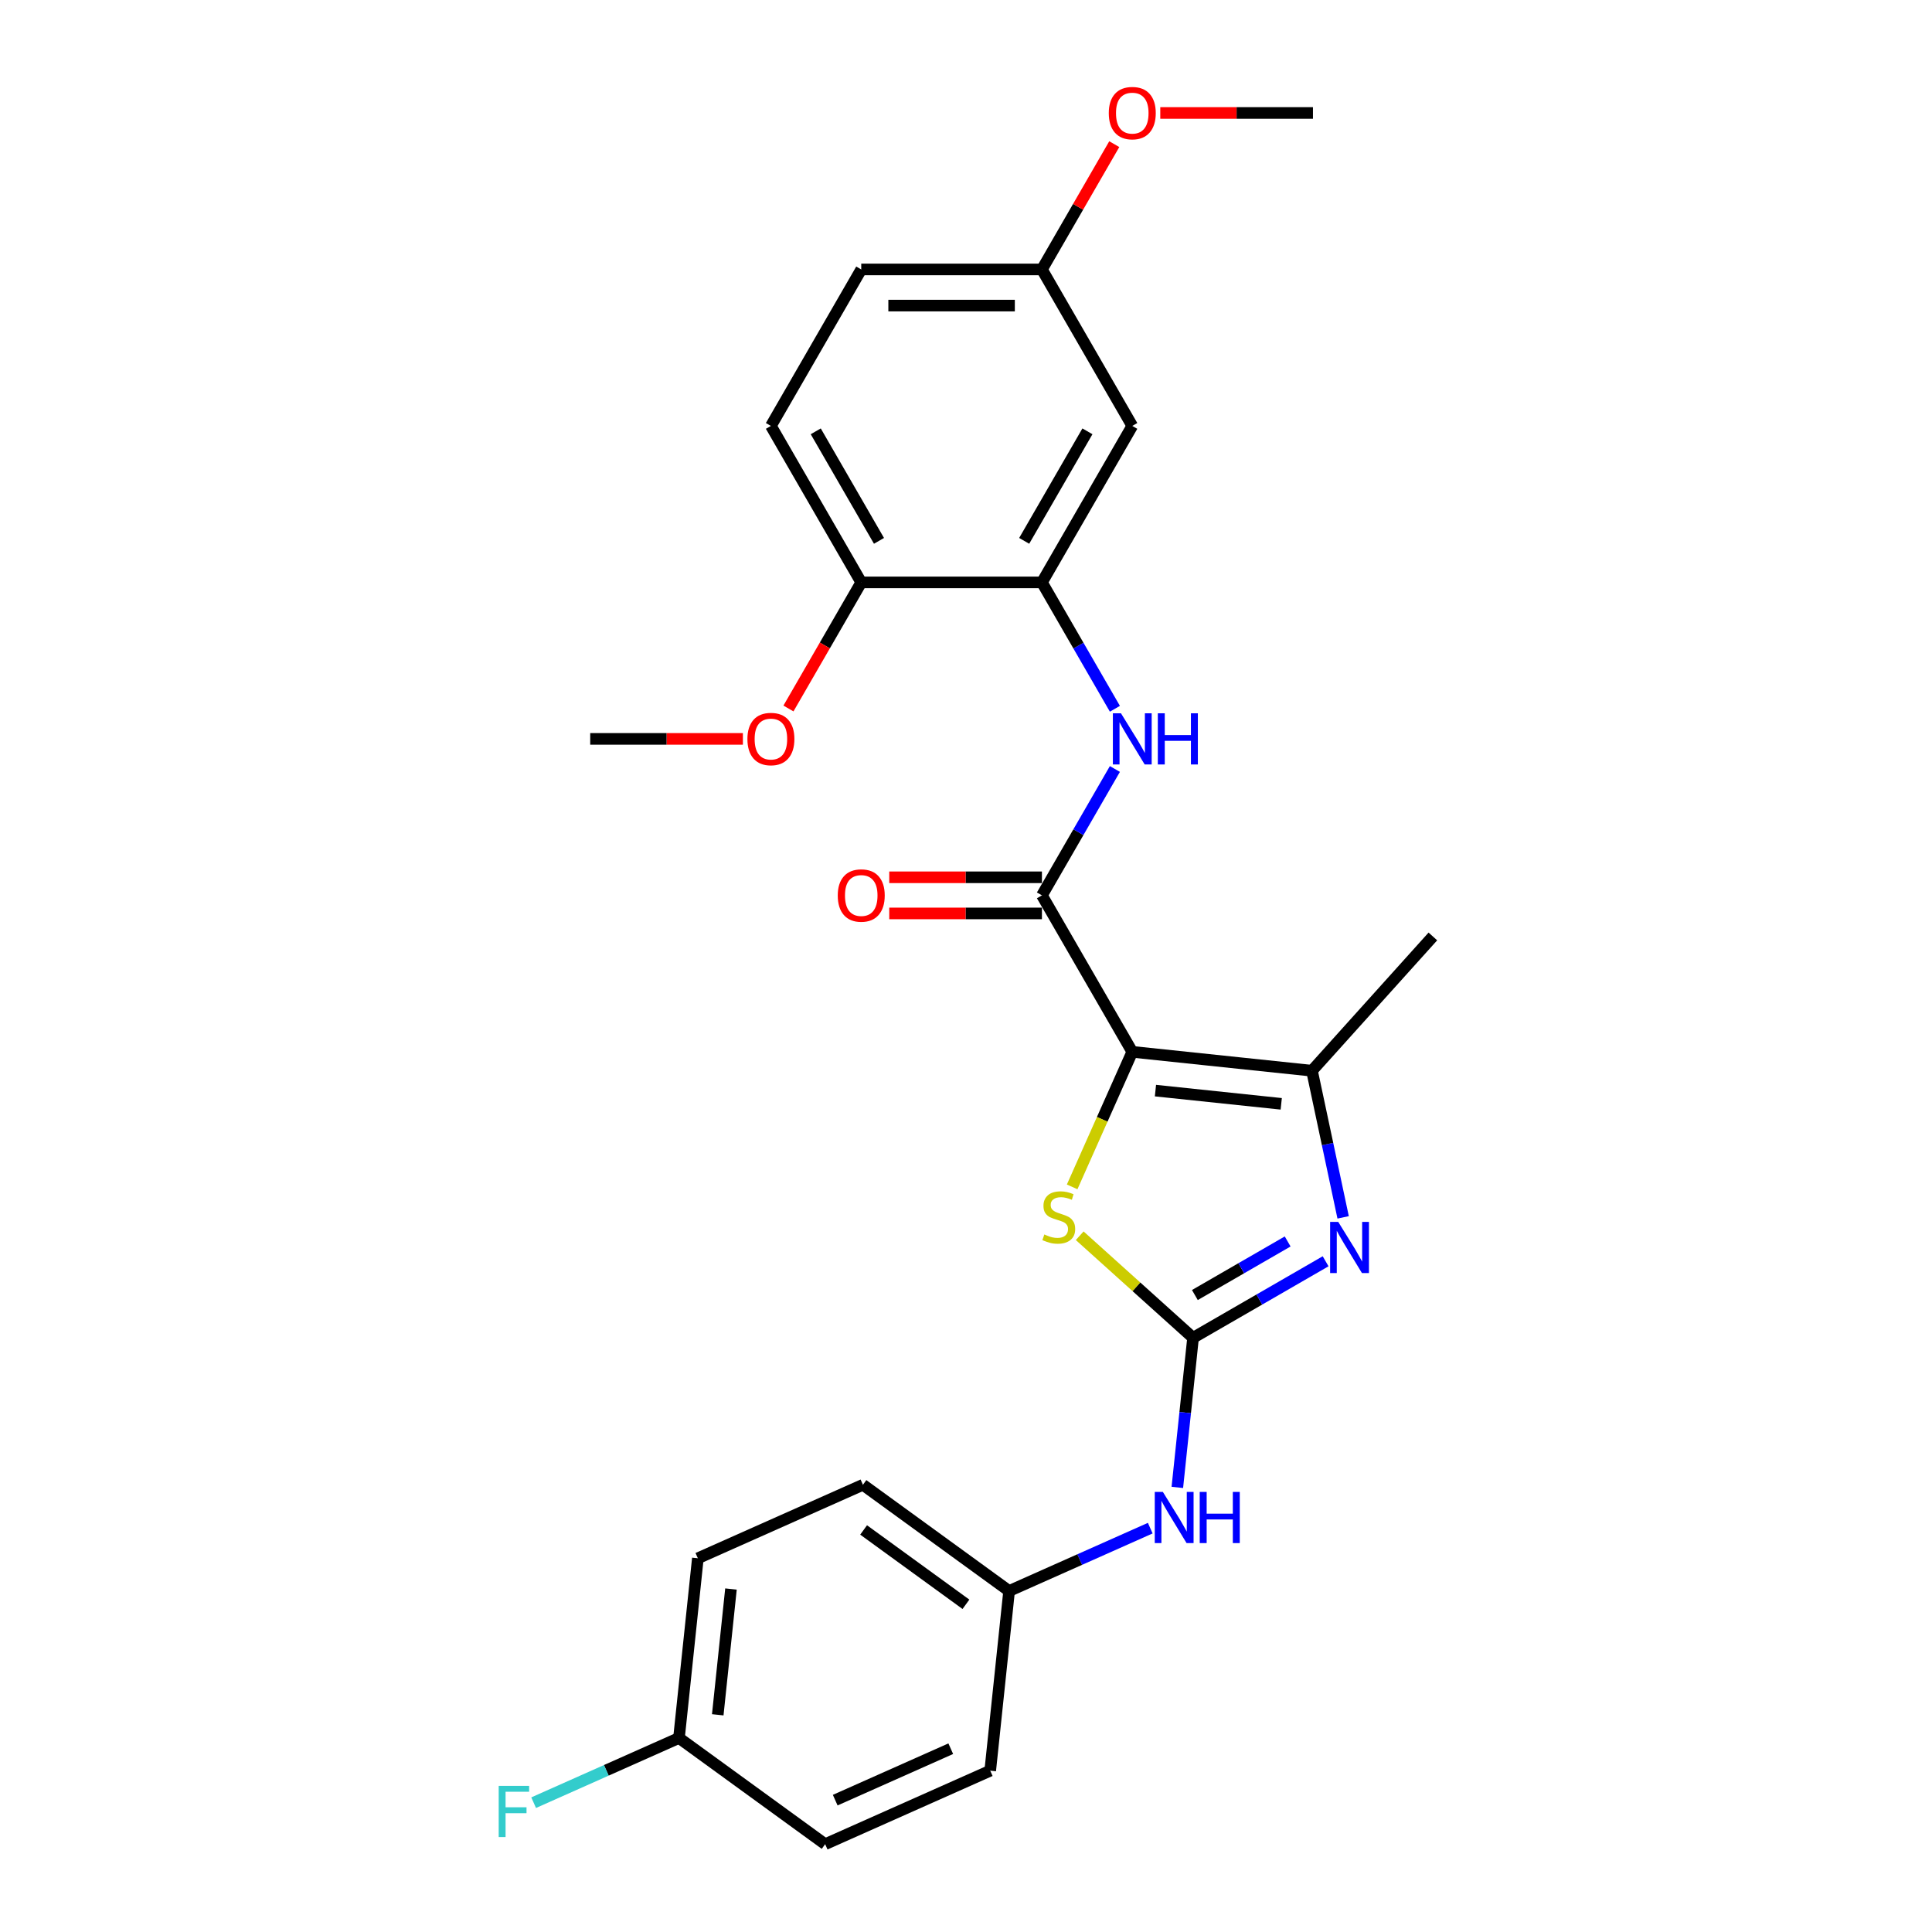 <?xml version='1.0' encoding='iso-8859-1'?>
<svg version='1.1' baseProfile='full'
              xmlns='http://www.w3.org/2000/svg'
                      xmlns:rdkit='http://www.rdkit.org/xml'
                      xmlns:xlink='http://www.w3.org/1999/xlink'
                  xml:space='preserve'
width='1000px' height='1000px' viewBox='0 0 1000 1000'>
<!-- END OF HEADER -->
<rect style='opacity:1.0;fill:#FFFFFF;stroke:none' width='1000' height='1000' x='0' y='0'> </rect>
<path class='bond-2' d='M 586.064,544.429 L 570.504,579.376' style='fill:none;fill-rule:evenodd;stroke:#000000;stroke-width:6px;stroke-linecap:butt;stroke-linejoin:miter;stroke-opacity:1' />
<path class='bond-2' d='M 570.504,579.376 L 554.945,614.323' style='fill:none;fill-rule:evenodd;stroke:#CCCC00;stroke-width:6px;stroke-linecap:butt;stroke-linejoin:miter;stroke-opacity:1' />
<path class='bond-3' d='M 586.064,544.429 L 539.302,463.436' style='fill:none;fill-rule:evenodd;stroke:#000000;stroke-width:6px;stroke-linecap:butt;stroke-linejoin:miter;stroke-opacity:1' />
<path class='bond-4' d='M 586.064,544.429 L 679.074,554.205' style='fill:none;fill-rule:evenodd;stroke:#000000;stroke-width:6px;stroke-linecap:butt;stroke-linejoin:miter;stroke-opacity:1' />
<path class='bond-4' d='M 598.06,564.498 L 663.167,571.341' style='fill:none;fill-rule:evenodd;stroke:#000000;stroke-width:6px;stroke-linecap:butt;stroke-linejoin:miter;stroke-opacity:1' />
<path class='bond-0' d='M 617.525,692.446 L 588.19,666.032' style='fill:none;fill-rule:evenodd;stroke:#000000;stroke-width:6px;stroke-linecap:butt;stroke-linejoin:miter;stroke-opacity:1' />
<path class='bond-0' d='M 588.19,666.032 L 558.854,639.618' style='fill:none;fill-rule:evenodd;stroke:#CCCC00;stroke-width:6px;stroke-linecap:butt;stroke-linejoin:miter;stroke-opacity:1' />
<path class='bond-7' d='M 617.525,692.446 L 613.456,731.161' style='fill:none;fill-rule:evenodd;stroke:#000000;stroke-width:6px;stroke-linecap:butt;stroke-linejoin:miter;stroke-opacity:1' />
<path class='bond-7' d='M 613.456,731.161 L 609.387,769.876' style='fill:none;fill-rule:evenodd;stroke:#0000FF;stroke-width:6px;stroke-linecap:butt;stroke-linejoin:miter;stroke-opacity:1' />
<path class='bond-26' d='M 617.525,692.446 L 651.831,672.64' style='fill:none;fill-rule:evenodd;stroke:#000000;stroke-width:6px;stroke-linecap:butt;stroke-linejoin:miter;stroke-opacity:1' />
<path class='bond-26' d='M 651.831,672.64 L 686.136,652.833' style='fill:none;fill-rule:evenodd;stroke:#0000FF;stroke-width:6px;stroke-linecap:butt;stroke-linejoin:miter;stroke-opacity:1' />
<path class='bond-26' d='M 618.465,670.305 L 642.478,656.441' style='fill:none;fill-rule:evenodd;stroke:#000000;stroke-width:6px;stroke-linecap:butt;stroke-linejoin:miter;stroke-opacity:1' />
<path class='bond-26' d='M 642.478,656.441 L 666.492,642.577' style='fill:none;fill-rule:evenodd;stroke:#0000FF;stroke-width:6px;stroke-linecap:butt;stroke-linejoin:miter;stroke-opacity:1' />
<path class='bond-1' d='M 695.207,630.104 L 687.14,592.154' style='fill:none;fill-rule:evenodd;stroke:#0000FF;stroke-width:6px;stroke-linecap:butt;stroke-linejoin:miter;stroke-opacity:1' />
<path class='bond-1' d='M 687.14,592.154 L 679.074,554.205' style='fill:none;fill-rule:evenodd;stroke:#000000;stroke-width:6px;stroke-linecap:butt;stroke-linejoin:miter;stroke-opacity:1' />
<path class='bond-5' d='M 539.302,463.436 L 558.185,430.73' style='fill:none;fill-rule:evenodd;stroke:#000000;stroke-width:6px;stroke-linecap:butt;stroke-linejoin:miter;stroke-opacity:1' />
<path class='bond-5' d='M 558.185,430.73 L 577.068,398.024' style='fill:none;fill-rule:evenodd;stroke:#0000FF;stroke-width:6px;stroke-linecap:butt;stroke-linejoin:miter;stroke-opacity:1' />
<path class='bond-9' d='M 539.302,454.084 L 499.789,454.084' style='fill:none;fill-rule:evenodd;stroke:#000000;stroke-width:6px;stroke-linecap:butt;stroke-linejoin:miter;stroke-opacity:1' />
<path class='bond-9' d='M 499.789,454.084 L 460.275,454.084' style='fill:none;fill-rule:evenodd;stroke:#FF0000;stroke-width:6px;stroke-linecap:butt;stroke-linejoin:miter;stroke-opacity:1' />
<path class='bond-9' d='M 539.302,472.788 L 499.789,472.788' style='fill:none;fill-rule:evenodd;stroke:#000000;stroke-width:6px;stroke-linecap:butt;stroke-linejoin:miter;stroke-opacity:1' />
<path class='bond-9' d='M 499.789,472.788 L 460.275,472.788' style='fill:none;fill-rule:evenodd;stroke:#FF0000;stroke-width:6px;stroke-linecap:butt;stroke-linejoin:miter;stroke-opacity:1' />
<path class='bond-16' d='M 679.074,554.205 L 741.653,484.704' style='fill:none;fill-rule:evenodd;stroke:#000000;stroke-width:6px;stroke-linecap:butt;stroke-linejoin:miter;stroke-opacity:1' />
<path class='bond-6' d='M 577.068,366.862 L 558.185,334.156' style='fill:none;fill-rule:evenodd;stroke:#0000FF;stroke-width:6px;stroke-linecap:butt;stroke-linejoin:miter;stroke-opacity:1' />
<path class='bond-6' d='M 558.185,334.156 L 539.302,301.45' style='fill:none;fill-rule:evenodd;stroke:#000000;stroke-width:6px;stroke-linecap:butt;stroke-linejoin:miter;stroke-opacity:1' />
<path class='bond-8' d='M 539.302,301.45 L 586.064,220.457' style='fill:none;fill-rule:evenodd;stroke:#000000;stroke-width:6px;stroke-linecap:butt;stroke-linejoin:miter;stroke-opacity:1' />
<path class='bond-8' d='M 530.118,279.948 L 562.851,223.253' style='fill:none;fill-rule:evenodd;stroke:#000000;stroke-width:6px;stroke-linecap:butt;stroke-linejoin:miter;stroke-opacity:1' />
<path class='bond-10' d='M 539.302,301.45 L 445.779,301.45' style='fill:none;fill-rule:evenodd;stroke:#000000;stroke-width:6px;stroke-linecap:butt;stroke-linejoin:miter;stroke-opacity:1' />
<path class='bond-13' d='M 595.367,790.969 L 558.84,807.233' style='fill:none;fill-rule:evenodd;stroke:#0000FF;stroke-width:6px;stroke-linecap:butt;stroke-linejoin:miter;stroke-opacity:1' />
<path class='bond-13' d='M 558.84,807.233 L 522.312,823.496' style='fill:none;fill-rule:evenodd;stroke:#000000;stroke-width:6px;stroke-linecap:butt;stroke-linejoin:miter;stroke-opacity:1' />
<path class='bond-12' d='M 586.064,220.457 L 539.302,139.463' style='fill:none;fill-rule:evenodd;stroke:#000000;stroke-width:6px;stroke-linecap:butt;stroke-linejoin:miter;stroke-opacity:1' />
<path class='bond-11' d='M 445.779,301.45 L 399.018,220.457' style='fill:none;fill-rule:evenodd;stroke:#000000;stroke-width:6px;stroke-linecap:butt;stroke-linejoin:miter;stroke-opacity:1' />
<path class='bond-11' d='M 454.964,279.948 L 422.231,223.253' style='fill:none;fill-rule:evenodd;stroke:#000000;stroke-width:6px;stroke-linecap:butt;stroke-linejoin:miter;stroke-opacity:1' />
<path class='bond-20' d='M 445.779,301.45 L 426.939,334.081' style='fill:none;fill-rule:evenodd;stroke:#000000;stroke-width:6px;stroke-linecap:butt;stroke-linejoin:miter;stroke-opacity:1' />
<path class='bond-20' d='M 426.939,334.081 L 408.1,366.712' style='fill:none;fill-rule:evenodd;stroke:#FF0000;stroke-width:6px;stroke-linecap:butt;stroke-linejoin:miter;stroke-opacity:1' />
<path class='bond-15' d='M 399.018,220.457 L 445.779,139.463' style='fill:none;fill-rule:evenodd;stroke:#000000;stroke-width:6px;stroke-linecap:butt;stroke-linejoin:miter;stroke-opacity:1' />
<path class='bond-23' d='M 539.302,139.463 L 558.023,107.038' style='fill:none;fill-rule:evenodd;stroke:#000000;stroke-width:6px;stroke-linecap:butt;stroke-linejoin:miter;stroke-opacity:1' />
<path class='bond-23' d='M 558.023,107.038 L 576.744,74.612' style='fill:none;fill-rule:evenodd;stroke:#FF0000;stroke-width:6px;stroke-linecap:butt;stroke-linejoin:miter;stroke-opacity:1' />
<path class='bond-27' d='M 539.302,139.463 L 445.779,139.463' style='fill:none;fill-rule:evenodd;stroke:#000000;stroke-width:6px;stroke-linecap:butt;stroke-linejoin:miter;stroke-opacity:1' />
<path class='bond-27' d='M 525.274,158.168 L 459.808,158.168' style='fill:none;fill-rule:evenodd;stroke:#000000;stroke-width:6px;stroke-linecap:butt;stroke-linejoin:miter;stroke-opacity:1' />
<path class='bond-18' d='M 522.312,823.496 L 512.536,916.506' style='fill:none;fill-rule:evenodd;stroke:#000000;stroke-width:6px;stroke-linecap:butt;stroke-linejoin:miter;stroke-opacity:1' />
<path class='bond-19' d='M 522.312,823.496 L 446.651,768.524' style='fill:none;fill-rule:evenodd;stroke:#000000;stroke-width:6px;stroke-linecap:butt;stroke-linejoin:miter;stroke-opacity:1' />
<path class='bond-19' d='M 499.969,830.382 L 447.005,791.902' style='fill:none;fill-rule:evenodd;stroke:#000000;stroke-width:6px;stroke-linecap:butt;stroke-linejoin:miter;stroke-opacity:1' />
<path class='bond-14' d='M 351.437,899.574 L 361.213,806.563' style='fill:none;fill-rule:evenodd;stroke:#000000;stroke-width:6px;stroke-linecap:butt;stroke-linejoin:miter;stroke-opacity:1' />
<path class='bond-14' d='M 371.506,887.578 L 378.349,822.47' style='fill:none;fill-rule:evenodd;stroke:#000000;stroke-width:6px;stroke-linecap:butt;stroke-linejoin:miter;stroke-opacity:1' />
<path class='bond-17' d='M 351.437,899.574 L 313.825,916.32' style='fill:none;fill-rule:evenodd;stroke:#000000;stroke-width:6px;stroke-linecap:butt;stroke-linejoin:miter;stroke-opacity:1' />
<path class='bond-17' d='M 313.825,916.32 L 276.213,933.066' style='fill:none;fill-rule:evenodd;stroke:#33CCCC;stroke-width:6px;stroke-linecap:butt;stroke-linejoin:miter;stroke-opacity:1' />
<path class='bond-28' d='M 351.437,899.574 L 427.099,954.545' style='fill:none;fill-rule:evenodd;stroke:#000000;stroke-width:6px;stroke-linecap:butt;stroke-linejoin:miter;stroke-opacity:1' />
<path class='bond-21' d='M 512.536,916.506 L 427.099,954.545' style='fill:none;fill-rule:evenodd;stroke:#000000;stroke-width:6px;stroke-linecap:butt;stroke-linejoin:miter;stroke-opacity:1' />
<path class='bond-21' d='M 492.113,905.125 L 432.307,931.752' style='fill:none;fill-rule:evenodd;stroke:#000000;stroke-width:6px;stroke-linecap:butt;stroke-linejoin:miter;stroke-opacity:1' />
<path class='bond-22' d='M 446.651,768.524 L 361.213,806.563' style='fill:none;fill-rule:evenodd;stroke:#000000;stroke-width:6px;stroke-linecap:butt;stroke-linejoin:miter;stroke-opacity:1' />
<path class='bond-24' d='M 384.522,382.443 L 345.008,382.443' style='fill:none;fill-rule:evenodd;stroke:#FF0000;stroke-width:6px;stroke-linecap:butt;stroke-linejoin:miter;stroke-opacity:1' />
<path class='bond-24' d='M 345.008,382.443 L 305.495,382.443' style='fill:none;fill-rule:evenodd;stroke:#000000;stroke-width:6px;stroke-linecap:butt;stroke-linejoin:miter;stroke-opacity:1' />
<path class='bond-25' d='M 600.56,58.47 L 640.073,58.47' style='fill:none;fill-rule:evenodd;stroke:#FF0000;stroke-width:6px;stroke-linecap:butt;stroke-linejoin:miter;stroke-opacity:1' />
<path class='bond-25' d='M 640.073,58.47 L 679.586,58.47' style='fill:none;fill-rule:evenodd;stroke:#000000;stroke-width:6px;stroke-linecap:butt;stroke-linejoin:miter;stroke-opacity:1' />
<path  class='atom-2' d='M 692.664 632.442
L 701.343 646.47
Q 702.203 647.854, 703.588 650.361
Q 704.972 652.867, 705.047 653.017
L 705.047 632.442
L 708.563 632.442
L 708.563 658.927
L 704.934 658.927
L 695.619 643.59
Q 694.535 641.794, 693.375 639.736
Q 692.253 637.679, 691.916 637.043
L 691.916 658.927
L 688.474 658.927
L 688.474 632.442
L 692.664 632.442
' fill='#0000FF'/>
<path  class='atom-3' d='M 540.542 638.957
Q 540.842 639.07, 542.076 639.593
Q 543.311 640.117, 544.657 640.454
Q 546.042 640.753, 547.388 640.753
Q 549.895 640.753, 551.354 639.556
Q 552.813 638.321, 552.813 636.189
Q 552.813 634.73, 552.065 633.832
Q 551.354 632.934, 550.231 632.448
Q 549.109 631.962, 547.239 631.401
Q 544.882 630.69, 543.46 630.016
Q 542.076 629.343, 541.066 627.922
Q 540.094 626.5, 540.094 624.106
Q 540.094 620.776, 542.338 618.719
Q 544.62 616.661, 549.109 616.661
Q 552.177 616.661, 555.656 618.12
L 554.795 621.001
Q 551.616 619.692, 549.221 619.692
Q 546.64 619.692, 545.219 620.776
Q 543.797 621.824, 543.834 623.657
Q 543.834 625.078, 544.545 625.939
Q 545.293 626.799, 546.341 627.286
Q 547.426 627.772, 549.221 628.333
Q 551.616 629.081, 553.037 629.829
Q 554.459 630.578, 555.469 632.111
Q 556.516 633.608, 556.516 636.189
Q 556.516 639.855, 554.047 641.838
Q 551.616 643.783, 547.538 643.783
Q 545.181 643.783, 543.386 643.259
Q 541.627 642.773, 539.532 641.913
L 540.542 638.957
' fill='#CCCC00'/>
<path  class='atom-6' d='M 580.209 369.2
L 588.888 383.229
Q 589.748 384.613, 591.132 387.119
Q 592.517 389.626, 592.591 389.775
L 592.591 369.2
L 596.108 369.2
L 596.108 395.686
L 592.479 395.686
L 583.164 380.348
Q 582.079 378.552, 580.92 376.495
Q 579.797 374.437, 579.461 373.801
L 579.461 395.686
L 576.019 395.686
L 576.019 369.2
L 580.209 369.2
' fill='#0000FF'/>
<path  class='atom-6' d='M 599.288 369.2
L 602.879 369.2
L 602.879 380.46
L 616.421 380.46
L 616.421 369.2
L 620.012 369.2
L 620.012 395.686
L 616.421 395.686
L 616.421 383.453
L 602.879 383.453
L 602.879 395.686
L 599.288 395.686
L 599.288 369.2
' fill='#0000FF'/>
<path  class='atom-8' d='M 601.895 772.214
L 610.574 786.242
Q 611.434 787.626, 612.819 790.133
Q 614.203 792.639, 614.277 792.789
L 614.277 772.214
L 617.794 772.214
L 617.794 798.699
L 614.165 798.699
L 604.85 783.362
Q 603.766 781.566, 602.606 779.508
Q 601.484 777.451, 601.147 776.815
L 601.147 798.699
L 597.705 798.699
L 597.705 772.214
L 601.895 772.214
' fill='#0000FF'/>
<path  class='atom-8' d='M 620.974 772.214
L 624.565 772.214
L 624.565 783.474
L 638.107 783.474
L 638.107 772.214
L 641.698 772.214
L 641.698 798.699
L 638.107 798.699
L 638.107 786.467
L 624.565 786.467
L 624.565 798.699
L 620.974 798.699
L 620.974 772.214
' fill='#0000FF'/>
<path  class='atom-10' d='M 433.621 463.511
Q 433.621 457.151, 436.764 453.598
Q 439.906 450.044, 445.779 450.044
Q 451.652 450.044, 454.795 453.598
Q 457.937 457.151, 457.937 463.511
Q 457.937 469.945, 454.757 473.611
Q 451.578 477.24, 445.779 477.24
Q 439.943 477.24, 436.764 473.611
Q 433.621 469.983, 433.621 463.511
M 445.779 474.247
Q 449.819 474.247, 451.989 471.554
Q 454.196 468.823, 454.196 463.511
Q 454.196 458.311, 451.989 455.692
Q 449.819 453.036, 445.779 453.036
Q 441.739 453.036, 439.532 455.655
Q 437.362 458.274, 437.362 463.511
Q 437.362 468.861, 439.532 471.554
Q 441.739 474.247, 445.779 474.247
' fill='#FF0000'/>
<path  class='atom-18' d='M 258.125 924.37
L 273.874 924.37
L 273.874 927.401
L 261.679 927.401
L 261.679 935.444
L 272.528 935.444
L 272.528 938.511
L 261.679 938.511
L 261.679 950.856
L 258.125 950.856
L 258.125 924.37
' fill='#33CCCC'/>
<path  class='atom-21' d='M 386.86 382.518
Q 386.86 376.158, 390.002 372.604
Q 393.144 369.05, 399.018 369.05
Q 404.891 369.05, 408.033 372.604
Q 411.176 376.158, 411.176 382.518
Q 411.176 388.952, 407.996 392.618
Q 404.816 396.247, 399.018 396.247
Q 393.182 396.247, 390.002 392.618
Q 386.86 388.99, 386.86 382.518
M 399.018 393.254
Q 403.058 393.254, 405.228 390.561
Q 407.435 387.83, 407.435 382.518
Q 407.435 377.318, 405.228 374.699
Q 403.058 372.043, 399.018 372.043
Q 394.977 372.043, 392.77 374.662
Q 390.601 377.281, 390.601 382.518
Q 390.601 387.867, 392.77 390.561
Q 394.977 393.254, 399.018 393.254
' fill='#FF0000'/>
<path  class='atom-24' d='M 573.906 58.545
Q 573.906 52.185, 577.048 48.632
Q 580.19 45.078, 586.064 45.078
Q 591.937 45.078, 595.079 48.632
Q 598.221 52.185, 598.221 58.545
Q 598.221 64.979, 595.042 68.645
Q 591.862 72.274, 586.064 72.274
Q 580.228 72.274, 577.048 68.645
Q 573.906 65.017, 573.906 58.545
M 586.064 69.281
Q 590.104 69.281, 592.273 66.588
Q 594.481 63.857, 594.481 58.545
Q 594.481 53.345, 592.273 50.726
Q 590.104 48.07, 586.064 48.07
Q 582.023 48.07, 579.816 50.689
Q 577.646 53.308, 577.646 58.545
Q 577.646 63.894, 579.816 66.588
Q 582.023 69.281, 586.064 69.281
' fill='#FF0000'/>
</svg>
